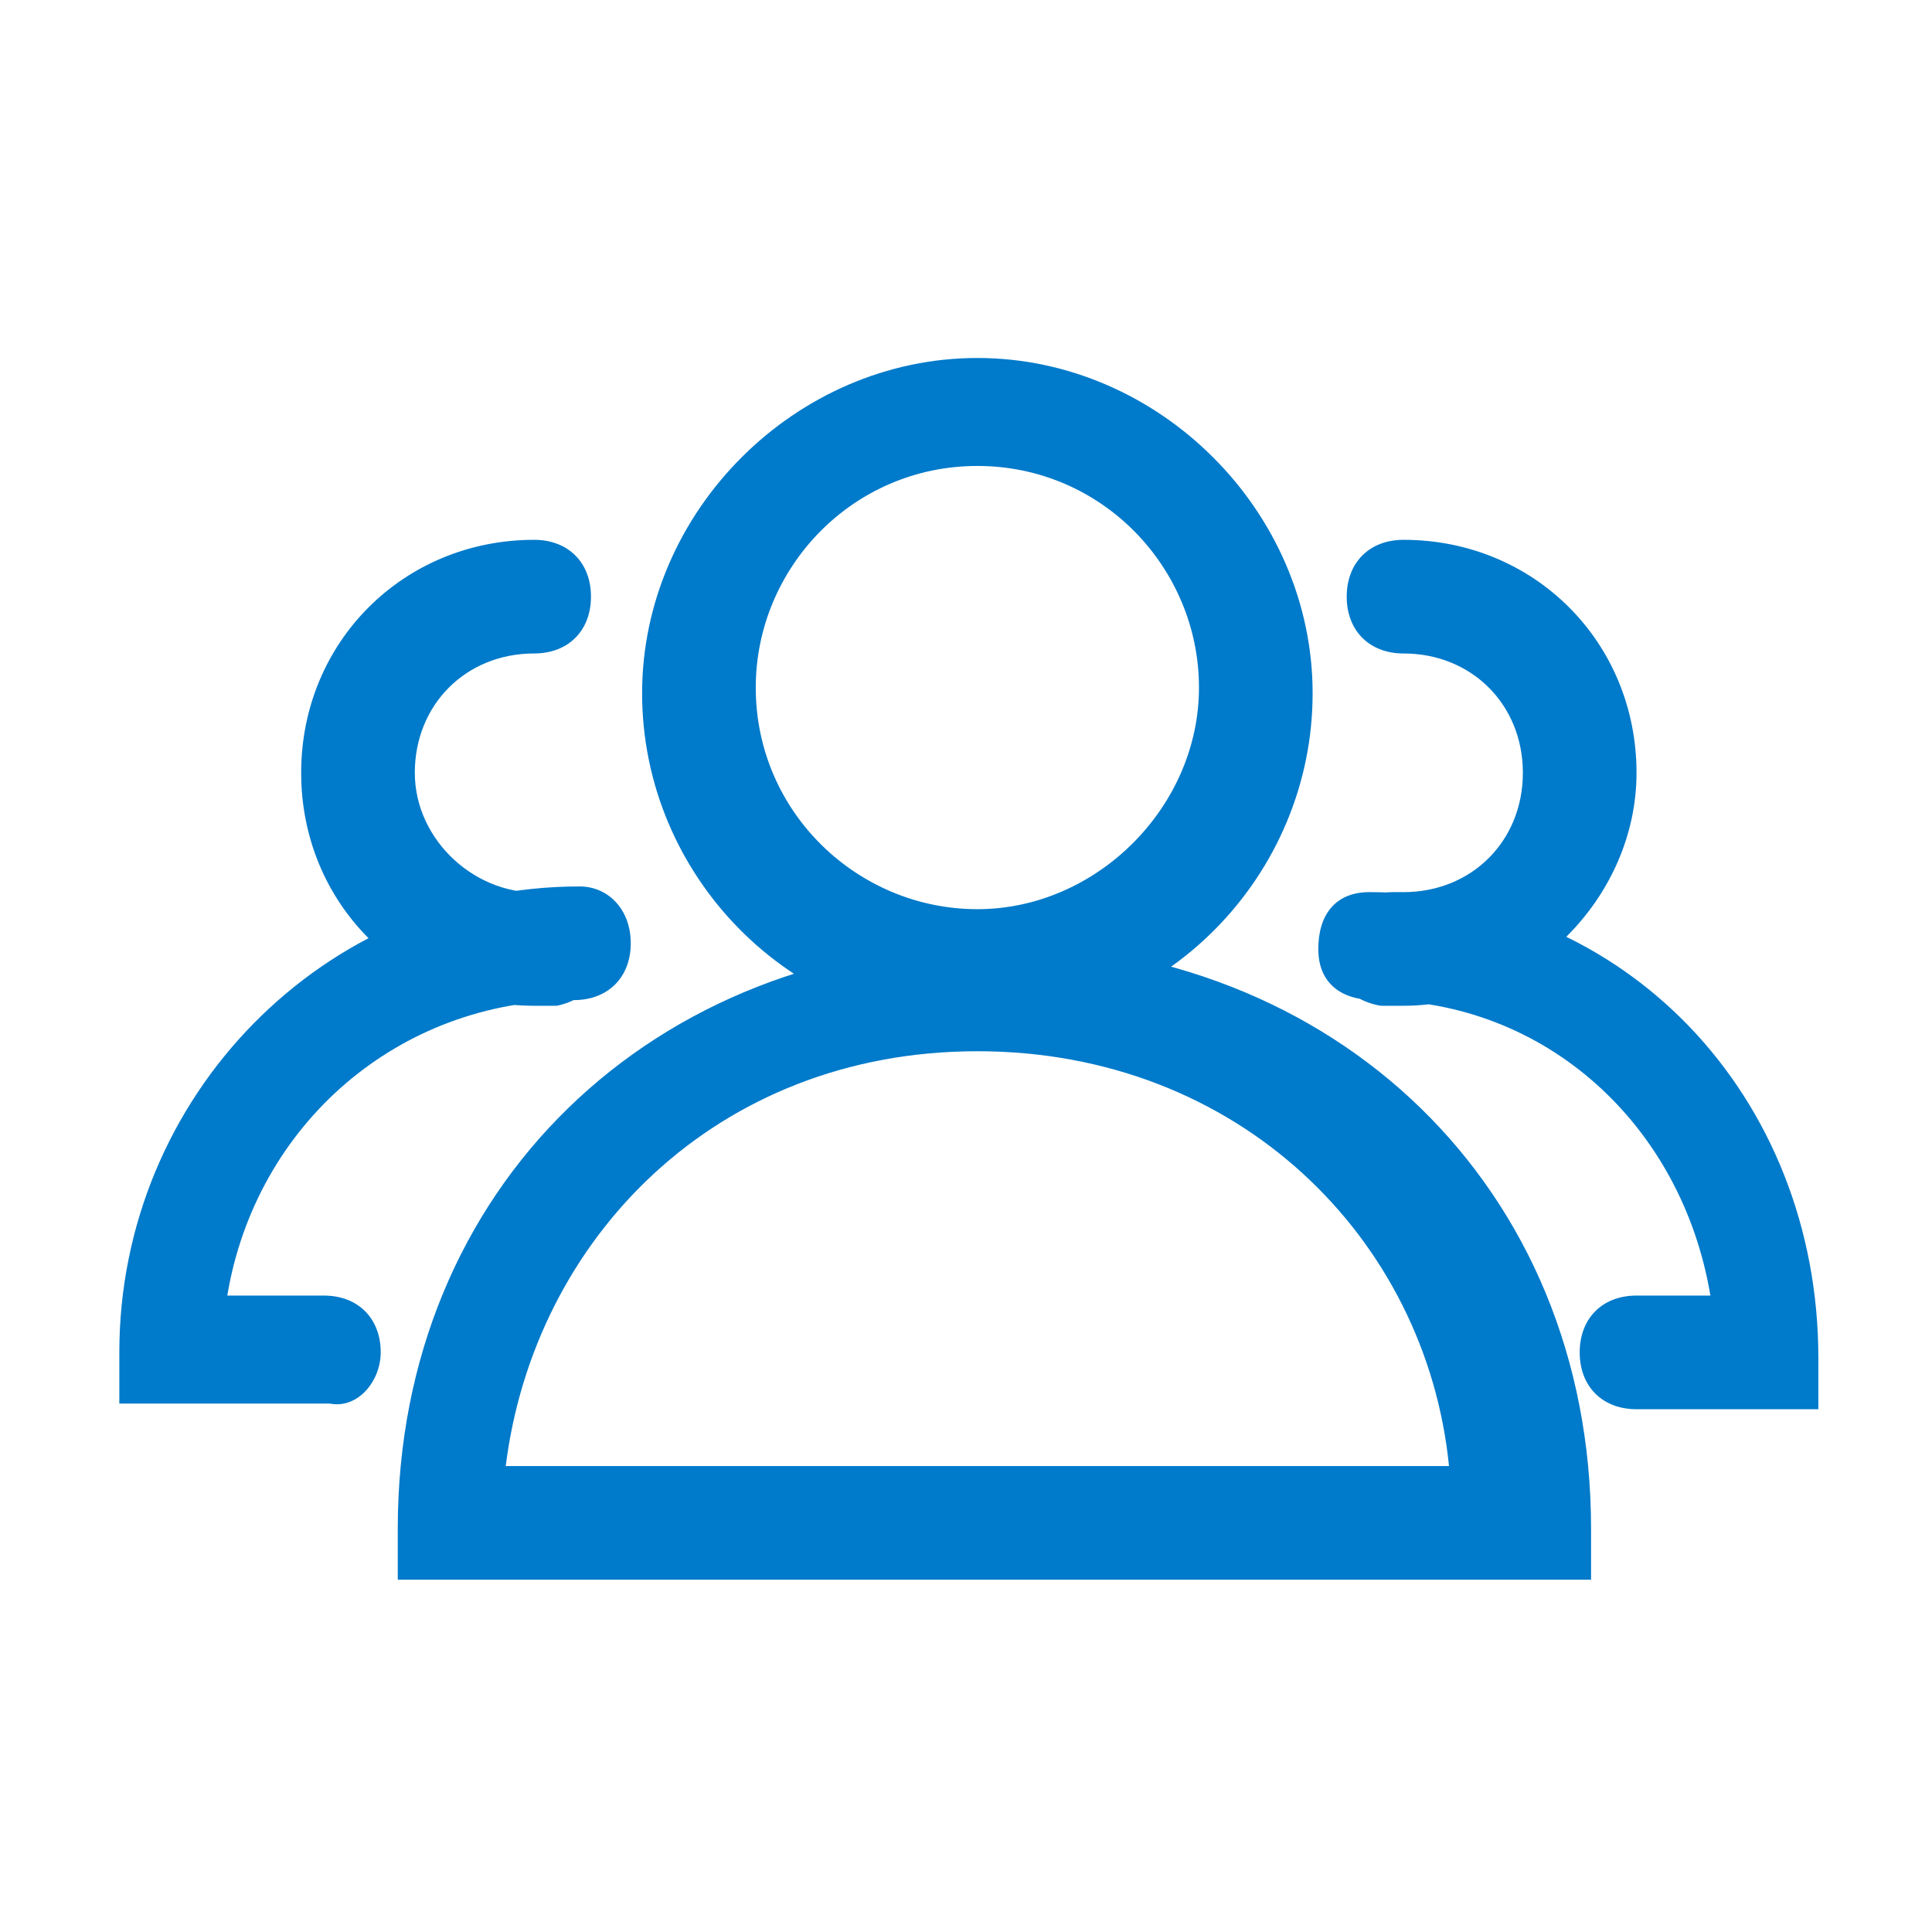 <svg xmlns="http://www.w3.org/2000/svg" width="34" height="34" viewBox="0 0 34 34">
<style type="text/css">
.green {
		fill: #4D8400;
}
.blue {
		fill: #007aca;
}
.purple {
		fill: #915AD5;
}
.white {
		fill: #fff;
}
</style>
<path class="blue" d="M17.2,18.1c-3.3,0-5.9-2.7-5.9-5.9s2.7-5.9,5.9-5.9s5.9,2.7,5.9,5.9S20.5,18.1,17.2,18.1z M17.2,8.2
	c-2.2,0-3.9,1.8-3.9,3.9c0,2.2,1.8,3.9,3.9,3.9s3.9-1.8,3.9-3.9C21.1,10,19.4,8.2,17.2,8.2z M28,27.8H7v-0.9c0-6,4.5-10.3,10.5-10.3
	S28,20.9,28,26.9V27.8z M8.9,25.8h16.6c-0.4-4-3.7-7.3-8.3-7.3S9.4,21.8,8.9,25.8z M9.8,17.7c0.5-0.1,0.9-0.5,0.9-1.1
	c-0.1-0.5-0.5-0.9-1.1-0.9c-1.2,0.1-2.3-0.9-2.3-2.1c0-1.2,0.9-2.1,2.1-2.1c0.6,0,1-0.4,1-1s-0.4-1-1-1c-2.3,0-4.1,1.8-4.1,4.1
	c0,2.3,1.8,4.1,4.1,4.1C9.5,17.7,9.6,17.7,9.8,17.7z M6.7,23.8c0-0.6-0.4-1-1-1H4c0.5-3,3-5.2,6.1-5.2c0.6,0,1-0.4,1-1s-0.4-1-0.9-1
	c-4.5,0-8.1,3.7-8.1,8.2v0.9h3.7C6.3,24.8,6.7,24.3,6.7,23.8z M28.8,13.6c0-2.3-1.8-4.1-4.1-4.1c-0.6,0-1,0.4-1,1s0.4,1,1,1
	c1.2,0,2.1,0.9,2.1,2.1c0,1.2-0.9,2.1-2.1,2.1c-0.1,0-0.1,0-0.2,0c-0.5,0-1,0.3-1.1,0.9c-0.1,0.5,0.3,1,0.9,1.1c0.1,0,0.3,0,0.4,0
	C26.9,17.7,28.8,15.8,28.8,13.6z M32,23.9c0-4.6-3.4-8.2-7.9-8.2c-0.6,0-0.9,0.4-0.9,1s0.4,0.9,1,0.9c3,0,5.4,2.2,5.9,5.2h-1.3
	c-0.6,0-1,0.4-1,1s0.4,1,1,1H32V23.9z"/>
</svg>

